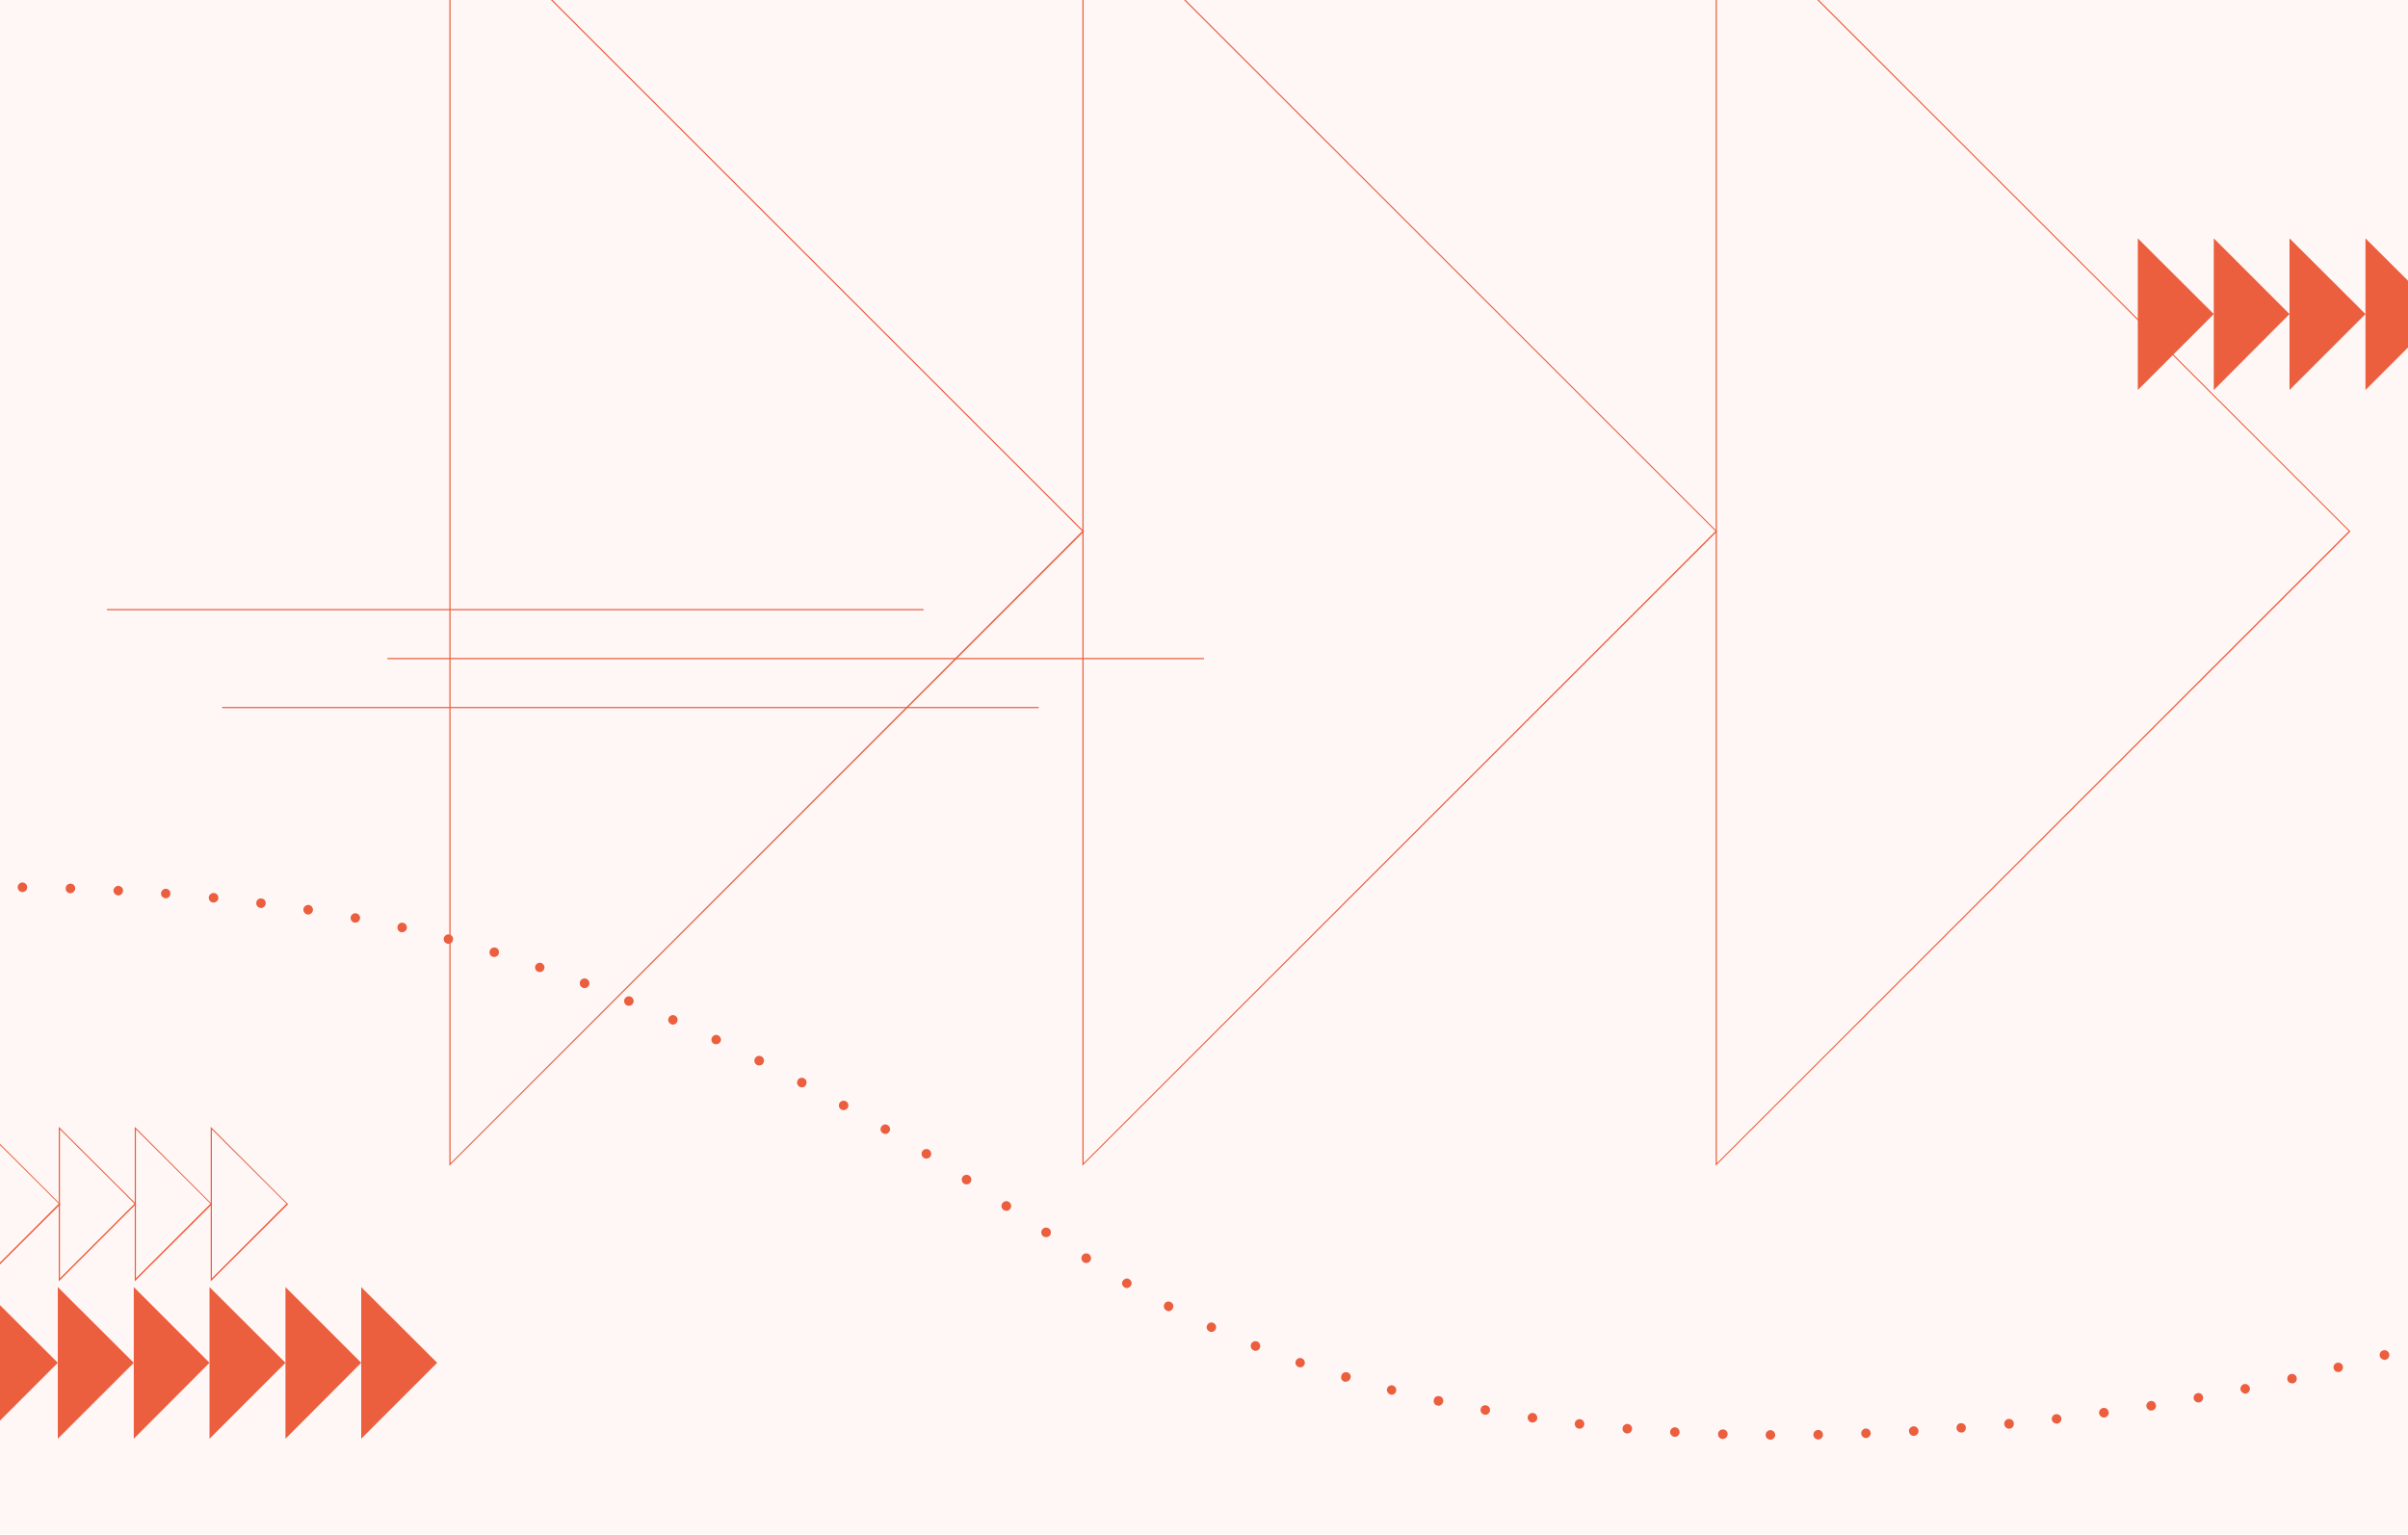<svg id="Layer_1" xmlns="http://www.w3.org/2000/svg" xmlns:xlink="http://www.w3.org/1999/xlink" viewBox="0 0 1008 642.5" style="enable-background:new 0 0 1008 642.5;"><style>.st0{clip-path:url(#SVGID_2_);}
.st1{opacity:5.000000e-02;}
.st2{fill:#EB5E3E;}</style><g><defs><rect id="SVGID_1_" width="1008" height="642.5"/></defs><clipPath id="SVGID_2_"><use style="overflow:visible;" xlink:href="#SVGID_1_"/></clipPath><g class="st0"><g class="st1"><rect class="st2" width="1008" height="642.5"/></g><path class="st2" d="M188.1 488.1V-43.2l.4.4 265.3 265.3L188.1 488.1zM188.6-42v529L453 222.4 188.6-42z"/><path class="st2" d="M453.1 488.1V-43.2l.4.4 265.3 265.3L453.1 488.1zM453.6-42v529l264.5-264.6L453.6-42z"/><path class="st2" d="M718.2 488.1V-43.2l.4.4 265.3 265.3L718.2 488.1zM718.7-42v529l264.5-264.6L718.7-42z"/><polygon class="st2" points="-7.6,538.9 24.2,570.6 -7.6,602.4"/><polygon class="st2" points="24.2,538.9 56,570.6 24.2,602.4"/><polygon class="st2" points="56,538.9 87.7,570.6 56,602.4"/><polygon class="st2" points="87.7,538.9 119.5,570.6 87.7,602.4"/><polygon class="st2" points="119.5,538.9 151.2,570.6 119.5,602.4"/><polygon class="st2" points="151.2,538.9 183,570.6 151.2,602.4"/><path class="st2" d="M-7.1 536.5v-64.7l32.4 32.4-32.4 32.3zm.5-63.6v62.3L24.6 504-6.6 472.9z"/><path class="st2" d="M24.6 536.5v-64.7L57 504.1 24.6 536.5zm.5-63.6v62.3L56.3 504 25.1 472.9z"/><path class="st2" d="M56.4 536.5v-64.7l32.4 32.4-32.4 32.3zm.5-63.6v62.3L88.1 504 56.9 472.9z"/><path class="st2" d="M88.2 536.5v-64.7l32.4 32.4-32.4 32.3zm.5-63.6v62.3l31.2-31.2-31.2-31.1z"/><polygon class="st2" points="894.9,99.8 926.7,131.5 894.9,163.3"/><polygon class="st2" points="926.7,99.8 958.4,131.5 926.7,163.3"/><polygon class="st2" points="958.4,99.8 990.2,131.5 958.4,163.3"/><polygon class="st2" points="990.2,99.8 1022,131.5 990.2,163.3"/><rect x="44.8" y="255" class="st2" width="341.8" height=".5"/><rect x="93" y="296" class="st2" width="341.8" height=".5"/><rect x="162.2" y="275.5" class="st2" width="341.8" height=".5"/><path class="st2" d="M741.1 602.8c-1.1.0-2-.9-2-2 0-1.1.9-2 2-2 1.1.0 2 .9 2 2C743.1 601.9 742.2 602.8 741.1 602.8zM759.1 600.7c0-1.1.9-2 2-2 1.1.0 2 .9 2 2 0 1.1-.9 2-2 2C760 602.7 759.1 601.8 759.1 600.7zM721.1 602.5c-1.1.0-2-1-1.9-2.1.0-1.1 1-2 2.1-1.9 1.1.0 2 1 1.9 2.1C723.1 601.6 722.2 602.5 721.1 602.5zM779.1 600.2c0-1.1.8-2 1.9-2.1 1.1.0 2 .8 2.1 1.9.0 1.1-.8 2-1.9 2.1h-.1C780 602.1 779.2 601.2 779.1 600.2zM701 601.6c-1.1-.1-1.9-1-1.9-2.1.1-1.1 1-1.9 2.1-1.9 1.1.1 1.9 1 1.9 2.1-.1 1.1-.9 1.9-2 1.9H701zM799.1 599.3c-.1-1.1.8-2 1.9-2.1 1.1-.1 2 .8 2.1 1.9.1 1.1-.8 2-1.9 2.1h-.1C8e2 601.2 799.2 600.3 799.1 599.3zM681 600.2c-1.1-.1-1.9-1.1-1.8-2.2.1-1.1 1.1-1.9 2.2-1.8 1.1.1 1.9 1.1 1.8 2.2-.1 1-1 1.8-2 1.8H681zM819 598c-.1-1.1.7-2.1 1.8-2.1 1.1-.1 2.1.7 2.1 1.8.1 1.1-.7 2.1-1.8 2.1H821C820 599.8 819.1 599 819 598zM661 598.2c-1.1-.1-1.9-1.1-1.8-2.2.1-1.1 1.1-1.9 2.2-1.8 1.1.1 1.9 1.1 1.8 2.2-.1 1-1 1.8-2 1.8H661zM839 596.3c-.1-1.1.7-2.1 1.8-2.2 1.1-.1 2.1.7 2.2 1.8v.1c.1 1.1-.7 2.1-1.8 2.2H841C840 598.2 839.1 597.4 839 596.3zm19.9-2c-.1-1.1.7-2.1 1.8-2.2 1.1-.1 2.1.7 2.2 1.8.1 1.1-.7 2.1-1.8 2.2h-.2C859.9 596 859 595.3 858.9 594.3zM641.2 595.6c-1.1-.2-1.8-1.2-1.7-2.3.2-1.1 1.2-1.8 2.3-1.7 1.1.2 1.8 1.2 1.7 2.3-.1 1-1 1.7-2 1.7C641.3 595.6 641.2 595.6 641.2 595.6zM878.7 591.8c-.2-1.1.6-2.1 1.7-2.3 1.1-.2 2.1.6 2.3 1.7.2 1.1-.6 2.1-1.7 2.3h-.3C879.7 593.5 878.9 592.8 878.7 591.8zm-257.3.5c-1.1-.2-1.8-1.2-1.6-2.3.2-1.1 1.2-1.8 2.3-1.6 1.1.2 1.8 1.2 1.6 2.3-.2 1-1 1.7-2 1.7C621.6 592.4 621.4 592.4 621.4 592.3zM898.5 588.9c-.2-1.1.6-2.1 1.7-2.3 1.1-.2 2.1.6 2.3 1.7.2 1.1-.6 2.1-1.7 2.3-.1.0-.2.0-.3.0C899.5 590.6 898.7 589.9 898.5 588.9zM601.7 588.5c-1.1-.2-1.8-1.3-1.5-2.4.2-1.1 1.3-1.8 2.4-1.5 1.1.2 1.8 1.3 1.5 2.4-.2.9-1 1.6-2 1.6C601.9 588.5 601.8 588.5 601.7 588.5zM918.3 585.6c-.2-1.1.5-2.1 1.6-2.3 1.1-.2 2.1.5 2.3 1.6.2 1.1-.5 2.1-1.6 2.3h-.4C919.3 587.2 918.4 586.5 918.3 585.6zM582.1 583.9c-1.1-.3-1.7-1.4-1.5-2.4.3-1.1 1.4-1.7 2.4-1.4 1.1.3 1.7 1.4 1.4 2.4-.2.9-1 1.5-1.9 1.5C582.4 583.9 582.3 583.9 582.1 583.9zm355.8-2c-.2-1.1.5-2.1 1.5-2.4 1.1-.2 2.1.5 2.4 1.6.2 1.1-.5 2.1-1.6 2.4-.1.0-.3.0-.4.0C938.9 583.4 938.1 582.8 937.9 581.9zM957.5 577.7c-.2-1.1.4-2.2 1.5-2.4 1.1-.2 2.2.4 2.4 1.5.2 1.1-.4 2.2-1.5 2.4-.1.0-.3.0-.5.0C958.5 579.2 957.7 578.6 957.5 577.7zM562.8 578.5c-1.1-.3-1.7-1.4-1.3-2.5.3-1.1 1.4-1.7 2.5-1.4 1.1.3 1.7 1.4 1.3 2.5-.3.8-1 1.4-1.9 1.4C563.1 578.6 562.9 578.6 562.8 578.5zM976.9 573c-.3-1.1.4-2.2 1.4-2.4 1.1-.3 2.2.4 2.4 1.4.3 1.1-.4 2.2-1.4 2.4-.2.0-.3.1-.5.1C977.9 574.5 977.1 573.9 976.9 573zM543.6 572.4c-1-.4-1.6-1.5-1.2-2.5.4-1 1.5-1.6 2.5-1.2 1 .4 1.6 1.5 1.2 2.5-.3.8-1 1.4-1.9 1.3C544.1 572.5 543.8 572.4 543.6 572.4zm452.6-4.5c-.3-1.1.3-2.2 1.4-2.5 1.1-.3 2.2.3 2.5 1.4.3 1.1-.3 2.2-1.4 2.5-.2.1-.4.1-.5.1C997.3 569.3 996.5 568.8 996.2 567.9zm-471.4-2.5c-1-.4-1.5-1.6-1.1-2.6.4-1 1.6-1.5 2.6-1.1 1 .4 1.5 1.6 1.1 2.6-.3.8-1 1.3-1.9 1.3C525.3 565.5 525 565.5 524.8 565.4zm490.7-3c-.3-1.1.3-2.2 1.3-2.5 1.1-.3 2.2.3 2.5 1.3.3 1.1-.3 2.2-1.3 2.5-.2.1-.4.1-.6.1C1016.5 563.8 1015.7 563.2 1015.5 562.4zM1034.6 556.4c-.3-1 .2-2.2 1.3-2.5 1-.3 2.2.2 2.5 1.3.3 1-.2 2.2-1.3 2.5-.2.1-.4.1-.6.1C1035.6 557.8 1034.8 557.2 1034.6 556.4zM506.3 557.5c-1-.5-1.5-1.6-1-2.6.5-1 1.6-1.5 2.6-1 1 .5 1.5 1.6 1 2.6-.3.7-1 1.2-1.8 1.2C506.9 557.7 506.6 557.6 506.3 557.5zm547.2-7.5c-.4-1 .2-2.2 1.2-2.5 1-.4 2.2.2 2.6 1.2.4 1-.2 2.2-1.2 2.6-.2.1-.4.1-.7.1C1054.5 551.3 1053.8 550.8 1053.5 550zM488.3 548.7c-1-.5-1.4-1.7-.9-2.7.5-1 1.7-1.4 2.7-.8 1 .5 1.4 1.7.8 2.7-.3.7-1 1.1-1.8 1.1C488.9 548.9 488.5 548.9 488.3 548.7zM1072.3 543.1c-.4-1 0-2.2 1.1-2.6 1-.4 2.2.0 2.6 1.1.4 1-.1 2.2-1.1 2.6-.2.1-.5.2-.8.2C1073.3 544.3 1072.6 543.8 1072.3 543.1zM470.7 539c-1-.6-1.3-1.8-.7-2.7.6-.9 1.8-1.3 2.7-.7 1 .6 1.3 1.8.7 2.7-.4.6-1 1-1.7 1C471.3 539.3 471 539.2 470.7 539zM1090.7 535.3c-.4-1 .1-2.2 1.1-2.6 1-.4 2.2.1 2.6 1.1.4 1-.1 2.2-1.1 2.6-.2.1-.5.1-.7.1C1091.7 536.5 1090.9 536 1090.7 535.3zM453.6 528.5c-.9-.6-1.2-1.8-.6-2.8.6-.9 1.8-1.2 2.8-.6.9.6 1.2 1.8.6 2.8-.4.6-1 .9-1.7.9C454.3 528.9 453.9 528.7 453.6 528.5zm-16.8-10.8c-.9-.6-1.2-1.8-.6-2.8.6-.9 1.8-1.2 2.8-.6.9.6 1.2 1.8.6 2.8-.4.6-1 .9-1.7.9C437.5 518 437.1 517.8 436.8 517.7zm-16.7-11.1c-.9-.6-1.2-1.9-.5-2.8.6-.9 1.9-1.2 2.8-.5.9.6 1.2 1.9.5 2.8-.4.6-1 .9-1.7.9C420.8 506.9 420.4 506.8 420.1 506.6zm-16.6-11c-.9-.6-1.2-1.8-.6-2.8.6-.9 1.8-1.2 2.8-.6.9.6 1.2 1.8.6 2.8-.4.6-1 .9-1.7.9C404.1 495.9 403.8 495.7 403.5 495.6zm-16.8-10.8c-.9-.6-1.2-1.8-.6-2.8.6-.9 1.8-1.2 2.8-.6.9.6 1.2 1.8.6 2.8-.4.6-1 .9-1.7.9C387.3 485.1 386.9 484.9 386.7 484.8zm-17.1-10.3c-1-.6-1.3-1.8-.7-2.7.6-1 1.8-1.3 2.7-.7 1 .6 1.3 1.8.7 2.7-.4.6-1 1-1.7 1C370.2 474.8 369.9 474.6 369.6 474.5zM352.2 464.6c-1-.5-1.3-1.8-.8-2.7.5-1 1.8-1.3 2.7-.8 1 .5 1.3 1.8.8 2.7-.4.6-1 1-1.8 1C352.8 464.8 352.5 464.7 352.2 464.6zM334.7 455c-1-.5-1.3-1.7-.8-2.7.5-1 1.7-1.3 2.7-.8 1 .5 1.3 1.7.8 2.7-.3.7-1 1.1-1.8 1.1C335.3 455.2 334.9 455.2 334.7 455zM316.9 445.9c-1-.5-1.4-1.7-.9-2.7.5-1 1.7-1.4 2.7-.9 1 .5 1.4 1.7.9 2.7-.3.7-1 1.1-1.8 1.1C317.5 446.1 317.2 446 316.9 445.9zM299 437.1c-1-.4-1.5-1.6-1-2.6.5-1 1.6-1.5 2.6-1 1 .5 1.5 1.6 1 2.6-.3.7-1 1.1-1.8 1.1C299.6 437.3 299.3 437.2 299 437.1zM280.9 428.8c-1-.5-1.5-1.6-1-2.6.5-1 1.6-1.5 2.6-1 1 .5 1.4 1.6 1 2.6-.3.7-1 1.2-1.8 1.2C281.4 429 281.1 429 280.9 428.8zM262.5 421c-1-.4-1.5-1.6-1.1-2.6v0c.4-1 1.6-1.5 2.6-1.1h0c1 .4 1.5 1.6 1.1 2.6-.3.7-1 1.2-1.8 1.2C263 421.1 262.8 421.1 262.5 421zM244 413.6c-1-.4-1.6-1.5-1.2-2.6.4-1 1.5-1.6 2.6-1.2 1 .4 1.6 1.5 1.2 2.6-.3.8-1 1.3-1.9 1.3C244.5 413.8 244.2 413.7 244 413.6zM225.3 406.9c-1-.4-1.6-1.5-1.2-2.5.4-1 1.5-1.6 2.5-1.2 1 .4 1.6 1.5 1.2 2.5-.3.8-1 1.3-1.9 1.3C225.7 407 225.4 406.9 225.3 406.9zM206.3 400.6c-1.1-.3-1.6-1.4-1.3-2.5.3-1.1 1.5-1.6 2.5-1.3 1.1.3 1.6 1.4 1.3 2.5-.3.8-1 1.4-1.9 1.4C206.7 400.7 206.5 400.7 206.3 400.6zm-19.1-5.5c-1.1-.3-1.7-1.4-1.4-2.4.3-1.1 1.4-1.7 2.4-1.4 1.1.3 1.7 1.4 1.4 2.4-.2.9-1 1.5-1.9 1.5C187.5 395.2 187.3 395.2 187.2 395.1zM167.9 390.3c-1.1-.2-1.7-1.3-1.5-2.4.2-1.1 1.3-1.8 2.4-1.5 1.1.2 1.7 1.3 1.5 2.4-.2.9-1 1.5-1.9 1.5C168.1 390.4 168 390.4 167.9 390.3zm-19.5-4c-1.1-.2-1.8-1.3-1.6-2.3.2-1.1 1.3-1.8 2.3-1.6 1.1.2 1.8 1.3 1.6 2.3-.2 1-1 1.6-2 1.6C148.6 386.3 148.4 386.3 148.4 386.3zM128.7 382.9c-1.1-.2-1.8-1.2-1.7-2.3.2-1.1 1.2-1.8 2.3-1.7 1.1.2 1.8 1.2 1.7 2.3-.2 1-1 1.7-2 1.7H128.7zM109 380.1c-1.1-.1-1.9-1.1-1.7-2.2.1-1.1 1.1-1.9 2.2-1.7 1.1.1 1.9 1.1 1.7 2.2-.1 1-1 1.8-2 1.8L109 380.1zM89.2 377.9c-1.1-.1-1.9-1.1-1.8-2.2.1-1.1 1.1-1.9 2.2-1.8 1.1.1 1.9 1.1 1.8 2.2-.1 1-1 1.8-2 1.8H89.2zM69.3 376.1c-1.1-.1-2-1-1.9-2.1.1-1.1 1-1.9 2.1-1.9 1.1.1 1.9 1 1.8 2.1C71.3 375.3 70.4 376.2 69.3 376.1zM49.4 374.9c-1.1-.1-1.9-1-1.9-2.1.1-1.1 1-1.9 2.1-1.9 1.1.1 2 1 1.9 2.1-.1 1.1-.9 1.9-2 1.9H49.4zM29.4 374c-1.1.0-2-1-1.9-2.1.0-1.1 1-2 2.1-1.9 1.1.0 2 1 1.9 2.1C31.4 373.1 30.5 374 29.4 374zm-20-.5c-1.1.0-2-.9-2-2 0-1.1.9-2 2-2 1.1.0 2 .9 2 2 0 1.1-.9 2-2 2zM-10.6 373.2c-1.1.0-2-.9-2-2 0-1.1.9-2 2-2 1.1.0 2 .9 2 2 0 1.1-.9 2-2 2zM-32.6 371.1c0-1.1.9-2 2-2 1.1.0 2 .9 2 2 0 1.1-.9 2-2 2-1.1.0-1.9-.9-2-2z"/></g></g></svg>
